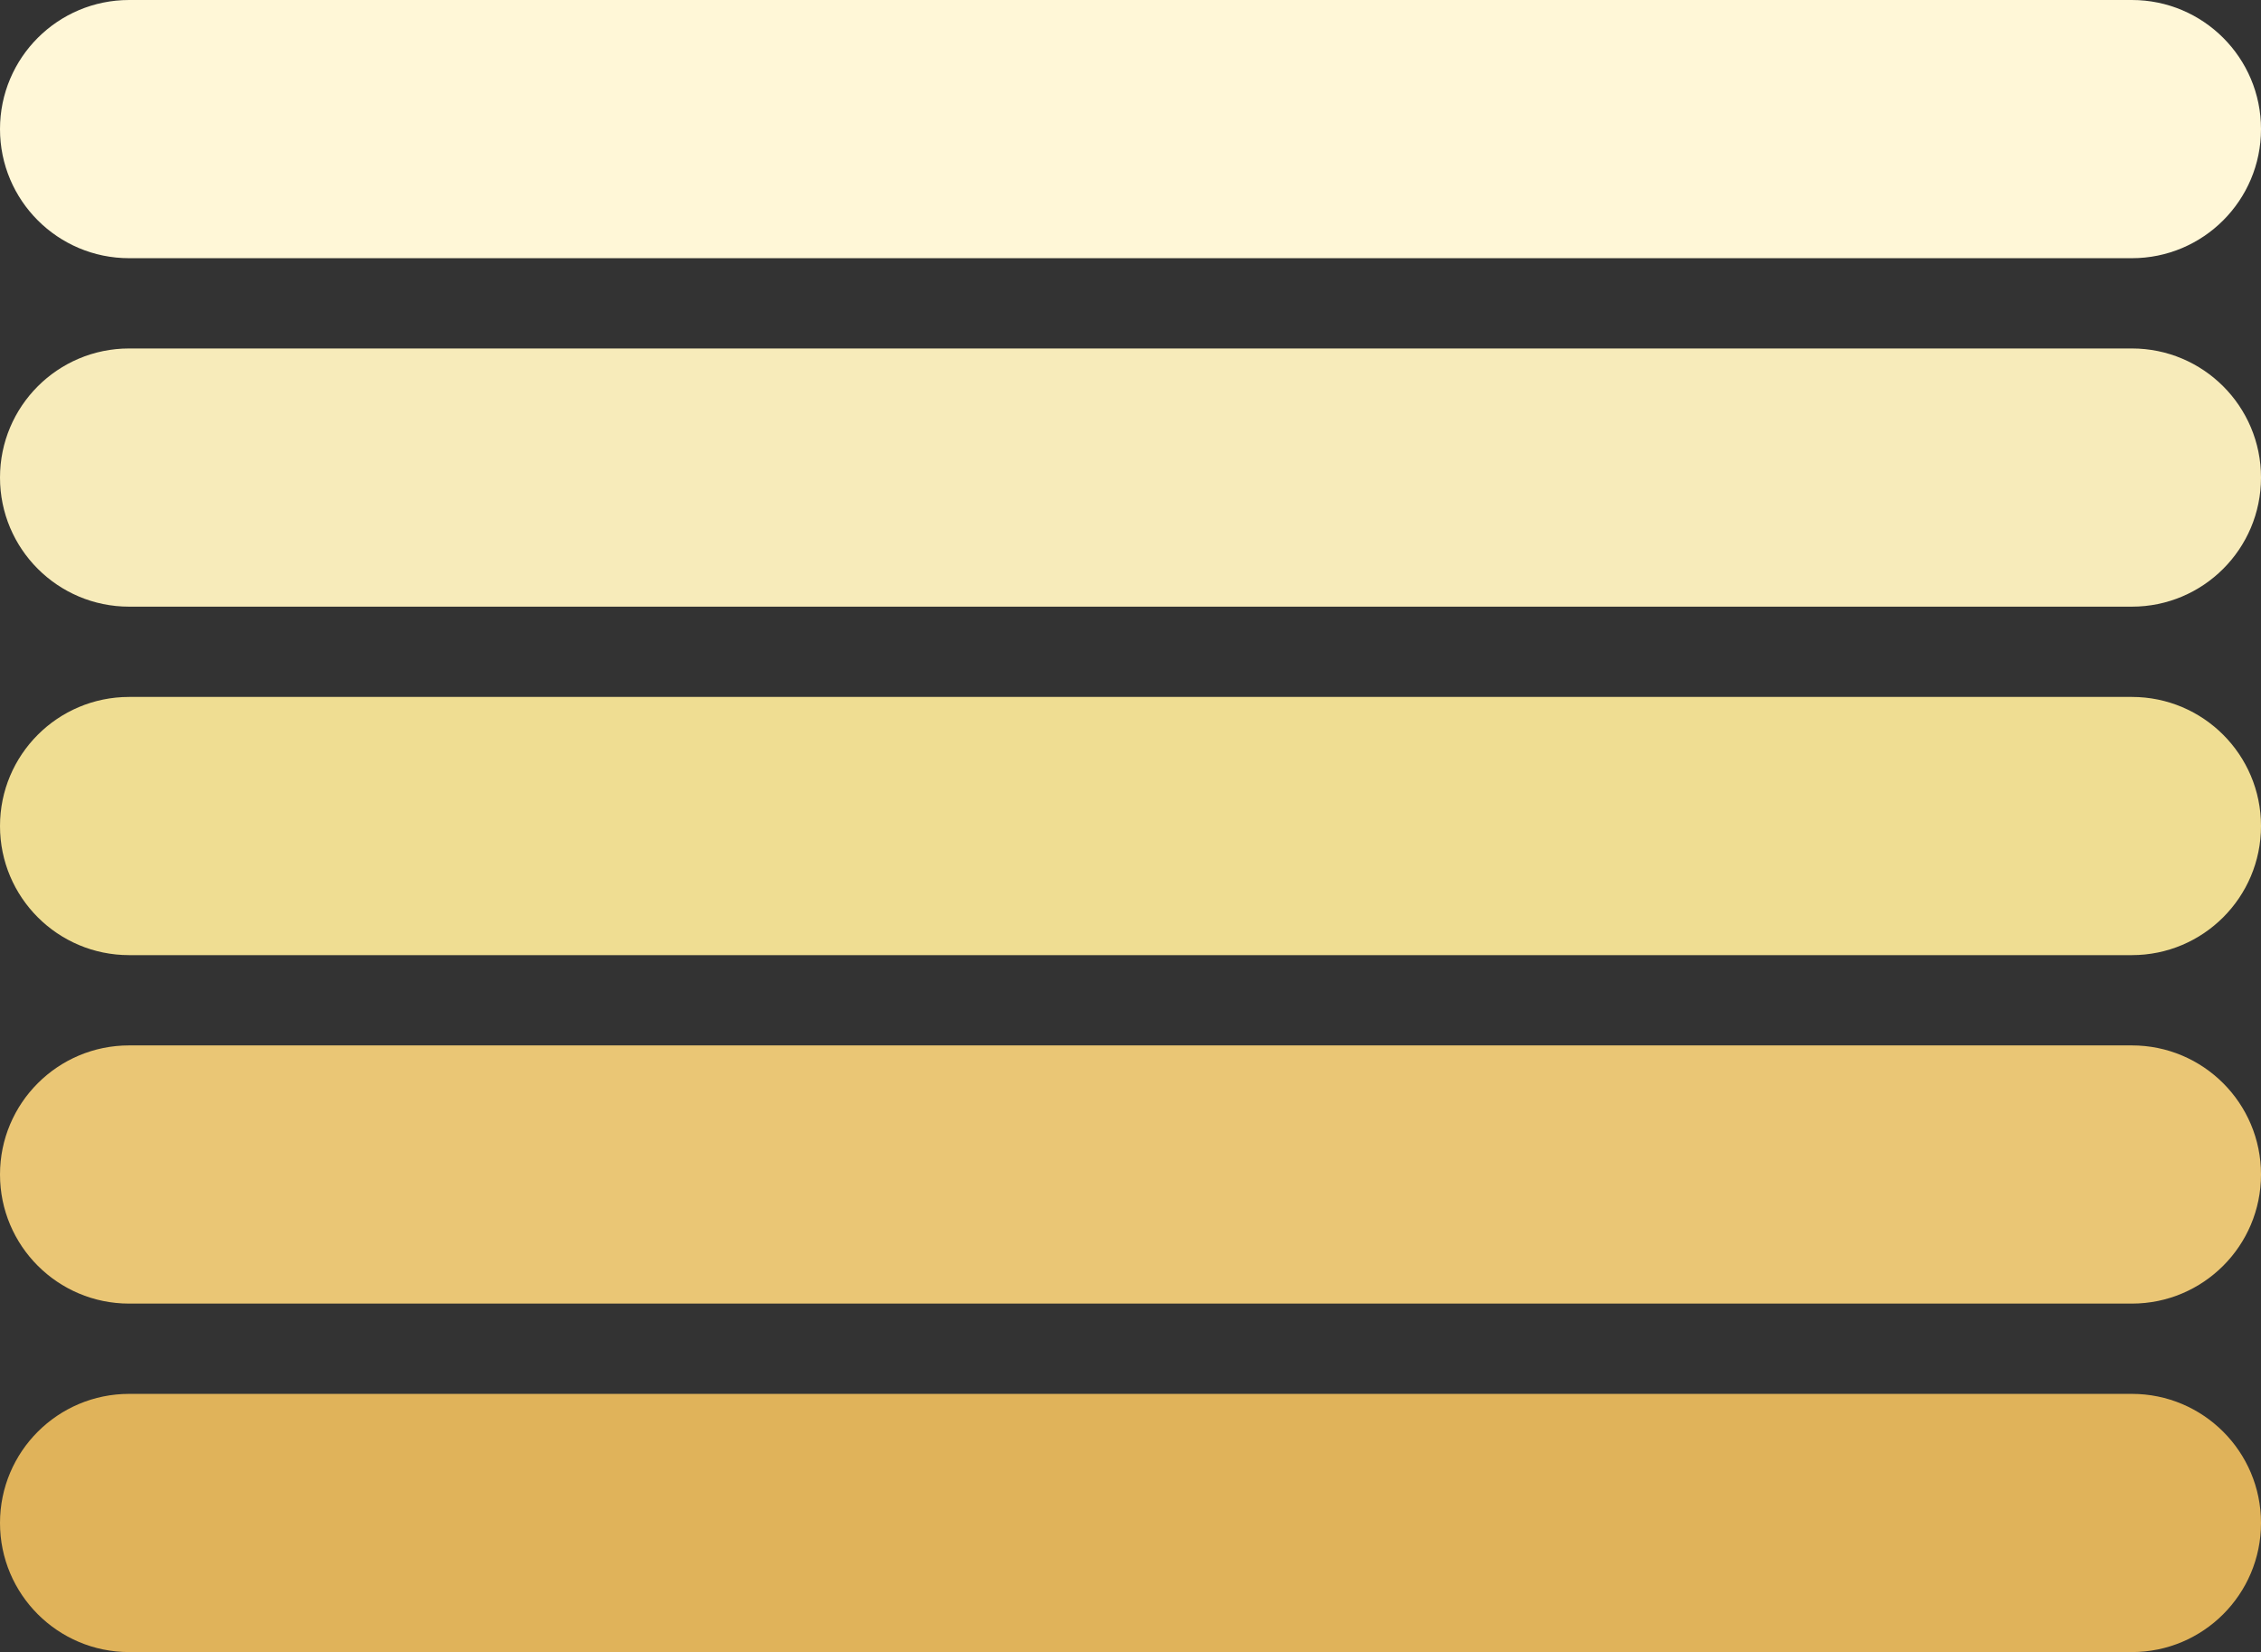<?xml version="1.0" encoding="UTF-8"?>
<!DOCTYPE svg PUBLIC '-//W3C//DTD SVG 1.0//EN'
          'http://www.w3.org/TR/2001/REC-SVG-20010904/DTD/svg10.dtd'>
<svg height="915.0" preserveAspectRatio="xMidYMid meet" version="1.0" viewBox="0.0 0.0 1252.0 915.0" width="1252.0" xmlns="http://www.w3.org/2000/svg" xmlns:xlink="http://www.w3.org/1999/xlink" zoomAndPan="magnify"
><rect x="0.0" y="0.0" width="1252.0" height="915.0" fill="#333333" stroke="none"/><g
  ><g
    ><g id="change1_1"
      ><path d="M1180.5,143H71.5C32.01,143,0,110.99,0,71.5v0C0,32.01,32.01,0,71.5,0h1109c39.49,0,71.5,32.01,71.5,71.5v0 C1252,110.99,1219.99,143,1180.5,143z" fill="#fff7d7"
      /></g
    ></g
    ><g
    ><g id="change2_1"
      ><path d="M1180.5,336H71.5C32.01,336,0,303.99,0,264.5v0C0,225.01,32.01,193,71.5,193h1109 c39.49,0,71.5,32.01,71.5,71.5v0C1252,303.99,1219.99,336,1180.5,336z" fill="#f7ebba"
      /></g
    ></g
    ><g
    ><g id="change3_1"
      ><path d="M1180.5,529H71.5C32.01,529,0,496.99,0,457.5v0C0,418.01,32.01,386,71.5,386h1109 c39.49,0,71.5,32.01,71.5,71.5v0C1252,496.99,1219.99,529,1180.5,529z" fill="#efdd92"
      /></g
    ></g
    ><g
    ><g id="change4_1"
      ><path d="M1180.5,722H71.5C32.01,722,0,689.99,0,650.5v0C0,611.01,32.01,579,71.5,579h1109 c39.49,0,71.5,32.01,71.5,71.5v0C1252,689.99,1219.99,722,1180.5,722z" fill="#eac675"
      /></g
    ></g
    ><g
    ><g id="change5_1"
      ><path d="M1180.5,915H71.5C32.01,915,0,882.99,0,843.5v0C0,804.01,32.01,772,71.5,772h1109 c39.49,0,71.5,32.01,71.5,71.5v0C1252,882.99,1219.99,915,1180.5,915z" fill="#e0b35a"
      /></g
    ></g
  ></g
></svg
>
